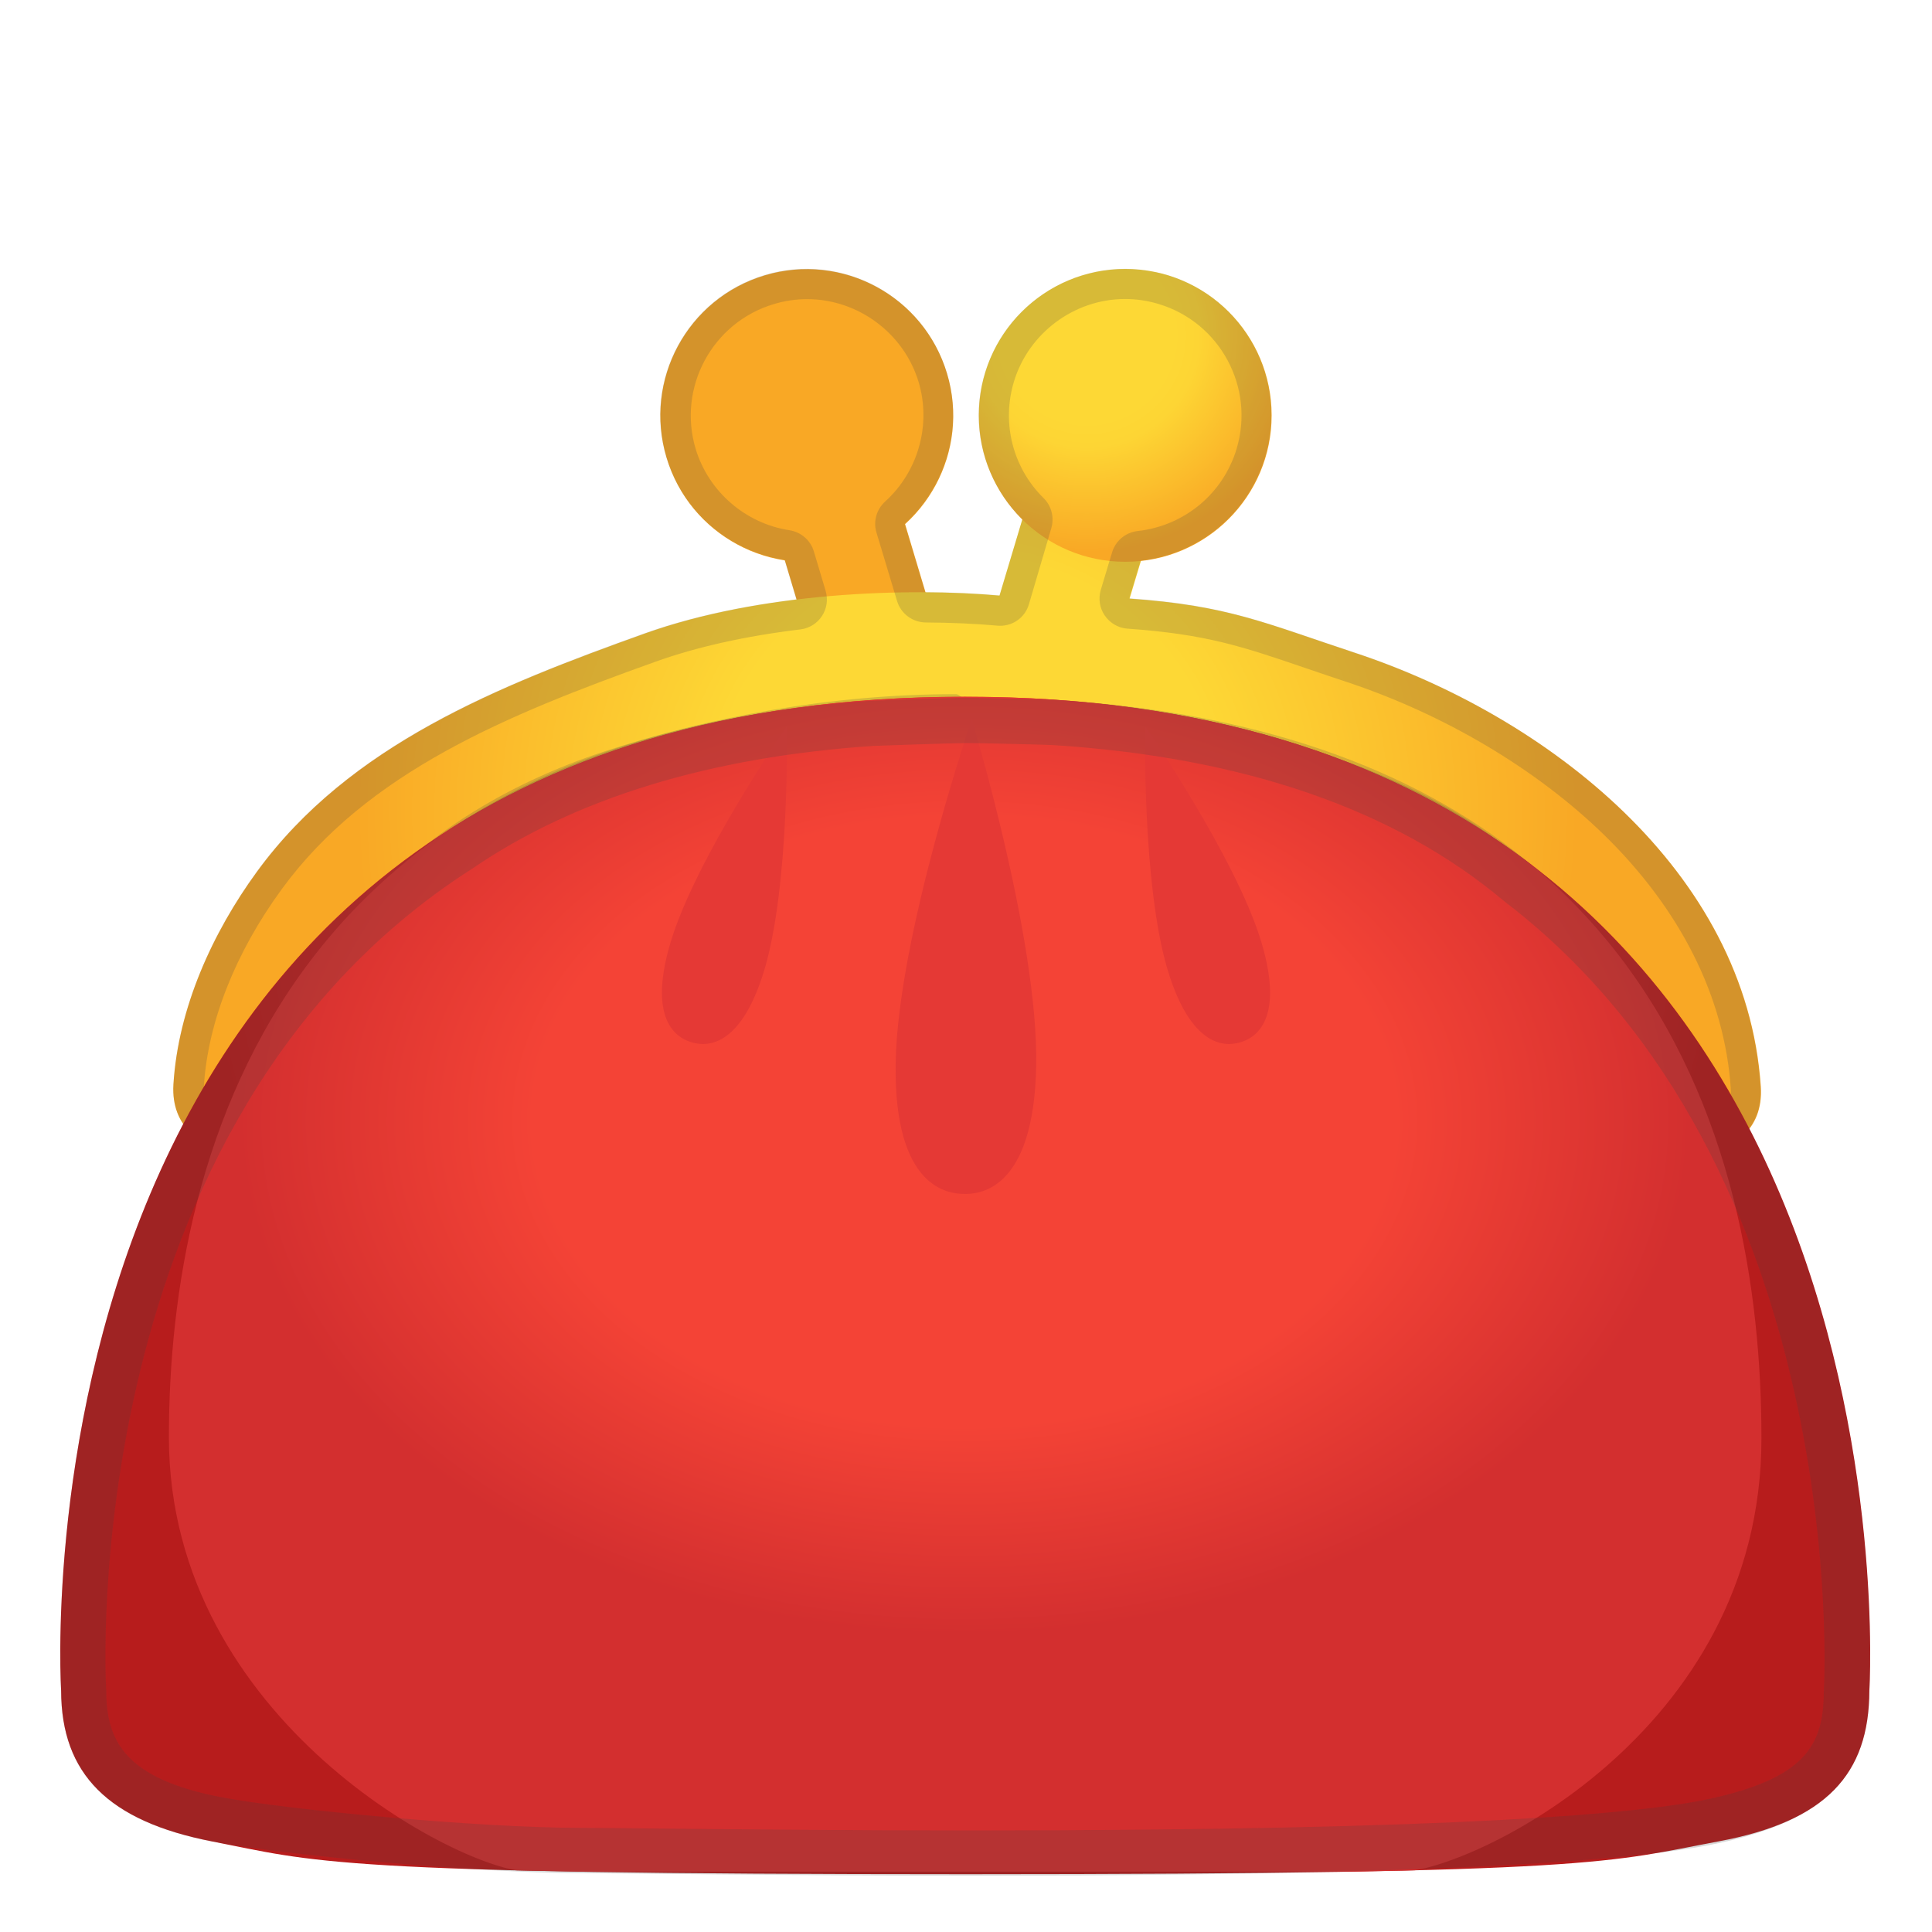 <svg enable-background="new 0 0 128 128" viewBox="0 0 128 128" xmlns="http://www.w3.org/2000/svg" xmlns:xlink="http://www.w3.org/1999/xlink"><g fill="#F9A825"><rect transform="matrix(-.958 .287 -.287 -.958 122.14 59.033)" x="52.58" y="30.02" width="8.32" height="16.91"/><ellipse transform="matrix(.958 -.287 .287 .958 -5.651 16.511)" cx="53.45" cy="27.52" rx="9.7" ry="9.7"/></g><radialGradient id="h" cx="64.084" cy="53.752" r="40.47" gradientUnits="userSpaceOnUse"><stop stop-color="#FDD835" offset=".416"/><stop stop-color="#F9A825" offset="1"/></radialGradient><path d="m89.79 43.26c-5.97-1.97-8.41-3.14-14.95-3.6l1.83-6.09-7.97-2.39-2.48 8.28c-6.05-0.54-15.82-0.24-23.52 2.52-9.65 3.46-19.54 7.36-25.68 15.78-2.94 4.03-5.22 9.04-5.53 14.09-0.35 5.67 8.26 5.75 8.95 0.33 0.12-0.63 0.23-1.26 0.39-1.88 0.59-2.34 14.83-20.53 43.17-20.53s43.51 21.51 43.67 22.29v0.02c0.46 5.67 9.37 5.69 8.99-0.08-0.95-14.36-14.27-24.57-26.87-28.74z" fill="url(#h)"/><radialGradient id="f" cx="72.004" cy="22.205" r="14.373" gradientUnits="userSpaceOnUse"><stop stop-color="#FDD835" offset=".399"/><stop stop-color="#FDD534" offset=".515"/><stop stop-color="#F9A825" offset="1"/></radialGradient><circle cx="74.55" cy="27.52" r="9.7" fill="url(#f)"/><g opacity=".2"><path d="m74.54 19.81c0.75 0 1.49 0.11 2.22 0.33 4.07 1.22 6.39 5.52 5.17 9.59-0.89 2.97-3.46 5.11-6.55 5.45-0.8 0.09-1.47 0.64-1.7 1.41l-0.75 2.49c-0.17 0.58-0.08 1.21 0.27 1.71s0.9 0.82 1.5 0.86c5.23 0.37 7.57 1.17 11.82 2.62 0.81 0.28 1.68 0.57 2.64 0.89 6.49 2.15 12.54 5.73 17.04 10.08 5.13 4.98 8.06 10.82 8.47 16.89 0.04 0.66-0.1 1.18-0.44 1.54-0.39 0.41-1.03 0.65-1.76 0.65-0.97 0-2.65-0.51-2.8-2.41-0.01-0.09-0.02-0.19-0.04-0.28l-0.04-0.2c-0.15-0.72-0.31-1.47-0.54-2.24-0.79-2.69-1.79-4.72-3.58-7.22-4.52-6.33-11.95-10.79-22.08-13.26-4.8-1.17-9.88-1.9-15.1-2.18h-0.11c-0.63 0-1.21 0.3-1.58 0.78l-2.7-1.02c-0.19-0.06-0.38-0.3-0.57-0.3h-0.01c-8.23 0-16.3 1.5-23.32 3.81-5.99 1.97-14.1 6.1-18.71 14.08-1.23 2.13-1.75 3.32-2.39 5.85-0.13 0.52-0.23 1.04-0.32 1.52l-0.09 0.51c-0.01 0.05-0.02 0.1-0.02 0.14-0.21 1.66-1.61 2.25-2.75 2.25-0.73 0-1.37-0.24-1.76-0.65-0.34-0.36-0.49-0.88-0.45-1.55 0.26-4.21 2.08-8.83 5.15-13.03 5.66-7.76 14.93-11.56 24.74-15.07 2.75-0.99 5.99-1.71 9.63-2.15 0.59-0.07 1.11-0.4 1.43-0.89s0.41-1.1 0.24-1.67l-0.78-2.61c-0.22-0.74-0.85-1.28-1.61-1.4-2.93-0.45-5.37-2.57-6.22-5.39-1.22-4.07 1.1-8.37 5.17-9.59 0.72-0.22 1.47-0.33 2.22-0.33 3.37 0 6.41 2.26 7.38 5.49 0.85 2.83-0.03 5.94-2.22 7.92-0.57 0.52-0.8 1.32-0.57 2.06l1.36 4.52c0.25 0.84 1.02 1.42 1.9 1.43 1.69 0.01 3.29 0.08 4.75 0.21 0.06 0.01 0.12 0.01 0.18 0.01 0.88 0 1.66-0.57 1.91-1.43l1.48-5.03c0.21-0.71 0.02-1.48-0.51-2-2.04-2.01-2.79-4.96-1.97-7.7 0.97-3.23 4-5.49 7.37-5.49m0-2c-4.17 0-8.03 2.72-9.29 6.92-1.07 3.56 0.01 7.25 2.48 9.69l-1.51 5.03c-1.45-0.13-3.12-0.21-4.92-0.22l-1.36-4.52c2.69-2.43 3.91-6.28 2.8-9.98-1.26-4.2-5.12-6.92-9.29-6.92-0.92 0-1.86 0.13-2.79 0.41-5.13 1.54-8.05 6.95-6.51 12.08 1.11 3.71 4.24 6.24 7.83 6.8l0.78 2.61c-3.44 0.42-6.92 1.13-10.06 2.25-9.65 3.46-19.54 7.36-25.68 15.78-2.94 4.03-5.22 9.04-5.53 14.09-0.18 2.89 1.97 4.32 4.21 4.32 2.16 0 4.4-1.33 4.74-3.99 0.12-0.63 0.23-1.26 0.39-1.88 0.59-2.32 1.02-3.27 2.18-5.29 3.79-6.57 10.54-10.75 17.6-13.07 7.09-2.34 14.91-3.46 22.71-3.5l4.49 1.35 0.37-1.23c5.05 0.27 10.03 0.98 14.73 2.12 7.96 1.94 16.03 5.63 20.92 12.47 1.69 2.37 2.57 4.18 3.29 6.62 0.22 0.76 0.38 1.52 0.54 2.29v0.02c0.23 2.83 2.56 4.25 4.79 4.25 2.24 0 4.39-1.44 4.19-4.33-0.96-14.36-14.27-24.57-26.87-28.74-5.97-1.97-8.41-3.14-14.95-3.6l0.75-2.49c3.76-0.41 7.09-3.01 8.25-6.86 1.54-5.13-1.37-10.54-6.51-12.08-0.91-0.26-1.85-0.4-2.77-0.4z" fill="#424242"/></g><radialGradient id="e" cx="63.774" cy="58.107" r="50.595" gradientUnits="userSpaceOnUse"><stop stop-color="#D32F2F" offset=".509"/><stop stop-color="#B71C1C" offset="1"/></radialGradient><path d="m113.84 122c-7.17 1.33-7.51 2.17-49.84 2.17s-43.08-0.83-49.95-2.17-9.99-4.47-10-9.99c0 0-4.2-65.85 59.88-65.85s59.92 65.85 59.92 65.85c-0.02 5.52-2.84 8.66-10.01 9.99z" fill="url(#e)"/><defs><path id="d" d="m113.84 122c-7.17 1.33-7.51 2.17-49.84 2.17s-43.08-0.83-49.95-2.17-9.99-4.47-10-9.99c0 0-4.2-65.85 59.88-65.85s59.92 65.85 59.92 65.85c-0.02 5.52-2.84 8.66-10.01 9.99z"/></defs><clipPath id="c"><use xlink:href="#d"/></clipPath><radialGradient id="b" cx="101.68" cy="74.248" r="69.492" gradientTransform="matrix(.78 0 0 .552 -15.393 33.296)" gradientUnits="userSpaceOnUse"><stop stop-color="#F44336" offset=".526"/><stop stop-color="#D32F2F" offset=".887"/></radialGradient><path d="M92.87,124H35.01c-4.31,0-23.82-9.92-23.82-28.79 s7.5-49.04,52.74-49.04s52.77,29.4,52.77,49.12S97.18,124,92.87,124z" clip-path="url(#c)" fill="url(#b)"/><g fill="#E53935"><path d="m50.64 64.26c-1.69 5.6-4.21 4.98-4.83 4.79s-3.06-1.06-1.37-6.66 7.7-14.28 7.7-14.28 0.19 10.55-1.5 16.15z"/><path d="m77.36 64.26c1.69 5.6 4.21 4.98 4.83 4.79s3.06-1.06 1.37-6.66-7.7-14.28-7.7-14.28-0.19 10.55 1.5 16.15z"/><path d="m68.65 70.58c-0.14 8.41-3.87 8.54-4.8 8.52s-4.65-0.27-4.51-8.68 5.04-22.76 5.04-22.76 4.42 14.52 4.27 22.92z"/></g><g opacity=".2"><path d="m64.04 49.23c1.05 0 5.32 0.11 5.65 0.13 12.64 0.79 22.71 4.25 29.92 10.31 0.03 0.03 0.07 0.06 0.1 0.08 22.96 17.57 21.15 51.8 21.13 52.14 0 0.06-0.01 0.12-0.01 0.18-0.01 3.55-1.22 5.74-7.63 7.12-4.43 0.95-16.47 2.08-48.68 2.08-8.65 0-16.26-0.08-21.29-0.13-2.28-0.02-3.96-0.04-4.82-0.04-6.58 0-19.39-1.19-23.8-2.04-6.28-1.22-7.57-3.69-7.57-7.04 0-0.06 0-0.12-0.01-0.19-0.02-0.37-2.06-37.4 24.18-54.23 0.03-0.02 0.05-0.03 0.08-0.05 6.8-4.66 15.74-7.4 26.56-8.13 0.42-0.02 5.26-0.19 6.19-0.19m0-3c-1.01 0-6.06 0.18-6.38 0.2-12.2 0.83-21.32 4.03-28.06 8.65-28.04 17.98-25.55 56.94-25.55 56.94 0.01 5.52 3.12 8.65 10 9.98 4.64 0.9 17.7 2.1 24.37 2.1 2.72 0 13.43 0.17 26.11 0.17 18.42 0 41-0.36 49.31-2.15 7.13-1.53 9.99-4.53 10-10.05 0 0 2.26-35.92-22.3-54.71-7.03-5.9-17.18-10.1-31.67-11-0.11 0-4.68-0.13-5.83-0.13z" fill="#424242"/></g><g display="none"><g display="inline"><g opacity=".6"><circle cx="64" cy="64" r="28" fill="none" opacity=".61" stroke="#000" stroke-miterlimit="10" stroke-width=".263"/><line x1="84" x2="84" y2="128" fill="none" opacity=".61" stroke="#000" stroke-miterlimit="10" stroke-width=".25"/><line x1="44" x2="44" y2="128" fill="none" opacity=".61" stroke="#000" stroke-miterlimit="10" stroke-width=".25"/><line x1="64" x2="64" y2="128" fill="none" opacity=".61" stroke="#000" stroke-miterlimit="10" stroke-width=".25"/><line x1="128" y1="64" y2="64" fill="none" opacity=".61" stroke="#000" stroke-miterlimit="10" stroke-width=".25"/><line x1="128" y1="44" y2="44" fill="none" opacity=".61" stroke="#000" stroke-miterlimit="10" stroke-width=".25"/><line x1="128" y1="83.75" y2="83.75" fill="none" opacity=".61" stroke="#000" stroke-miterlimit="10" stroke-width=".25"/><line x1="128" y1="128" fill="none" opacity=".61" stroke="#000" stroke-miterlimit="10" stroke-width=".25"/><line x2="128" y1="128" fill="none" opacity=".61" stroke="#000" stroke-miterlimit="10" stroke-width=".25"/><g opacity=".61"><path d="M64,4.26c32.94,0,59.74,26.8,59.74,59.74S96.94,123.74,64,123.74S4.26,96.94,4.26,64S31.06,4.26,64,4.26 M64,4 C30.86,4,4,30.86,4,64s26.86,60,60,60s60-26.86,60-60S97.14,4,64,4L64,4z"/></g><path d="m107.97 115.97h-87.94c-4.42 0-8.03-3.61-8.03-8.03v-87.91c0-4.42 3.61-8.03 8.03-8.03h87.94c4.42 0 8.03 3.61 8.03 8.03v87.91c0 4.42-3.61 8.03-8.03 8.03z" fill="none" opacity=".61" stroke="#000" stroke-miterlimit="10" stroke-width=".258"/><path d="m100 124h-72c-4.4 0-8-3.6-8-8v-104c0-4.4 3.6-8 8-8h72c4.4 0 8 3.6 8 8v104c0 4.4-3.6 8-8 8z" fill="none" opacity=".61" stroke="#000" stroke-miterlimit="10" stroke-width=".263"/><path d="M113.77,108H14.23 C8.6,108,4,103.4,4,97.77V30.28c0-5.63,4.6-10.23,10.23-10.23h99.54c5.63,0,10.23,4.6,10.23,10.23v67.48 C124,103.4,119.4,108,113.77,108z" fill="none" opacity=".61" stroke="#000" stroke-miterlimit="10" stroke-width=".263"/></g><g opacity=".2"><defs><rect id="g" width="128" height="128" opacity=".2"/></defs><clipPath id="a"><use xlink:href="#g"/></clipPath><g clip-path="url(#a)"><g fill="none" stroke="#000" stroke-miterlimit="10" stroke-width=".25"><line x1="-28" x2="-28" y1="160" y2="-32"/><line x1="-24" x2="-24" y1="160" y2="-32"/><line x1="-20" x2="-20" y1="160" y2="-32"/><line x1="-16" x2="-16" y1="160" y2="-32"/><line x1="-12" x2="-12" y1="160" y2="-32"/><line x1="-8" x2="-8" y1="160" y2="-32"/><line x1="-4" x2="-4" y1="160" y2="-32"/><line y1="160" y2="-32"/><line x1="4" x2="4" y1="160" y2="-32"/><line x1="8" x2="8" y1="160" y2="-32"/><line x1="12" x2="12" y1="160" y2="-32"/><line x1="16" x2="16" y1="160" y2="-32"/><line x1="20" x2="20" y1="160" y2="-32"/><line x1="24" x2="24" y1="160" y2="-32"/><line x1="28" x2="28" y1="160" y2="-32"/><line x1="32" x2="32" y1="160" y2="-32"/><line x1="36" x2="36" y1="160" y2="-32"/><line x1="40" x2="40" y1="160" y2="-32"/><line x1="44" x2="44" y1="160" y2="-32"/><line x1="48" x2="48" y1="160" y2="-32"/><line x1="52" x2="52" y1="160" y2="-32"/><line x1="56" x2="56" y1="160" y2="-32"/><line x1="60" x2="60" y1="160" y2="-32"/><line x1="64" x2="64" y1="160" y2="-32"/><line x1="68" x2="68" y1="160" y2="-32"/><line x1="72" x2="72" y1="160" y2="-32"/><line x1="76" x2="76" y1="160" y2="-32"/><line x1="80" x2="80" y1="160" y2="-32"/><line x1="84" x2="84" y1="160" y2="-32"/><line x1="88" x2="88" y1="160" y2="-32"/><line x1="92" x2="92" y1="160" y2="-32"/><line x1="96" x2="96" y1="160" y2="-32"/><line x1="100" x2="100" y1="160" y2="-32"/><line x1="104" x2="104" y1="160" y2="-32"/><line x1="108" x2="108" y1="160" y2="-32"/><line x1="112" x2="112" y1="160" y2="-32"/><line x1="116" x2="116" y1="160" y2="-32"/><line x1="120" x2="120" y1="160" y2="-32"/><line x1="124" x2="124" y1="160" y2="-32"/><line x1="128" x2="128" y1="160" y2="-32"/><line x1="132" x2="132" y1="160" y2="-32"/><line x1="136" x2="136" y1="160" y2="-32"/><line x1="137" x2="137" y1="166.05" y2="-25.95"/><line x1="144" x2="144" y1="160" y2="-32"/><line x1="148" x2="148" y1="160" y2="-32"/><line x1="152" x2="152" y1="160" y2="-32"/><line x1="156" x2="156" y1="160" y2="-32"/></g><g fill="none" stroke="#000" stroke-miterlimit="10" stroke-width=".25"><line x1="-32" x2="160" y1="-28" y2="-28"/><line x1="-32" x2="160" y1="-24" y2="-24"/><line x1="-32" x2="160" y1="-20" y2="-20"/><line x1="-32" x2="160" y1="-16" y2="-16"/><line x1="-32" x2="160" y1="-12" y2="-12"/><line x1="-32" x2="160" y1="-8" y2="-8"/><line x1="-32" x2="160" y1="-4" y2="-4"/><line x1="-32" x2="160"/><line x1="-32" x2="160" y1="4" y2="4"/><line x1="-32" x2="160" y1="8" y2="8"/><line x1="-32" x2="160" y1="12" y2="12"/><line x1="-32" x2="160" y1="16" y2="16"/><line x1="-32" x2="160" y1="20" y2="20"/><line x1="-32" x2="160" y1="24" y2="24"/><line x1="-32" x2="160" y1="28" y2="28"/><line x1="-32" x2="160" y1="32" y2="32"/><line x1="-32" x2="160" y1="36" y2="36"/><line x1="-32" x2="160" y1="40" y2="40"/><line x1="-32" x2="160" y1="44" y2="44"/><line x1="-32" x2="160" y1="48" y2="48"/><line x1="-32" x2="160" y1="52" y2="52"/><line x1="-32" x2="160" y1="56" y2="56"/><line x1="-32" x2="160" y1="60" y2="60"/><line x1="-32" x2="160" y1="64" y2="64"/><line x1="-32" x2="160" y1="68" y2="68"/><line x1="-32" x2="160" y1="72" y2="72"/><line x1="-32" x2="160" y1="76" y2="76"/><line x1="-32" x2="160" y1="80" y2="80"/><line x1="-32" x2="160" y1="84" y2="84"/><line x1="-32" x2="160" y1="88" y2="88"/><line x1="-32" x2="160" y1="92" y2="92"/><line x1="-32" x2="160" y1="96" y2="96"/><line x1="-32" x2="160" y1="100" y2="100"/><line x1="-32" x2="160" y1="104" y2="104"/><line x1="-32" x2="160" y1="108" y2="108"/><line x1="-32" x2="160" y1="112" y2="112"/><line x1="-32" x2="160" y1="116" y2="116"/><line x1="-32" x2="160" y1="120" y2="120"/><line x1="-32" x2="160" y1="124" y2="124"/><line x1="-32" x2="160" y1="128" y2="128"/><line x1="-32" x2="160" y1="132" y2="132"/><line x1="-32" x2="160" y1="136" y2="136"/><line x1="-32" x2="160" y1="140" y2="140"/><line x1="-32" x2="160" y1="144" y2="144"/><line x1="-32" x2="160" y1="148" y2="148"/><line x1="-32" x2="160" y1="152" y2="152"/><line x1="-32" x2="160" y1="156" y2="156"/></g><path d="m159.75-31.75v191.5h-191.5v-191.5h191.5m0.25-0.25h-192v192h192v-192z"/></g></g><g fill="#F44336"><rect width="4" height="128" opacity=".3"/><rect x="124" width="4" height="128" opacity=".3"/><rect transform="matrix(-1.837e-16 1 -1 -1.837e-16 66 -62)" x="62" y="-58" width="4" height="120" opacity=".3"/><rect transform="matrix(-1.837e-16 1 -1 -1.837e-16 190 62)" x="62" y="66" width="4" height="120" opacity=".3"/></g></g></g></svg>
